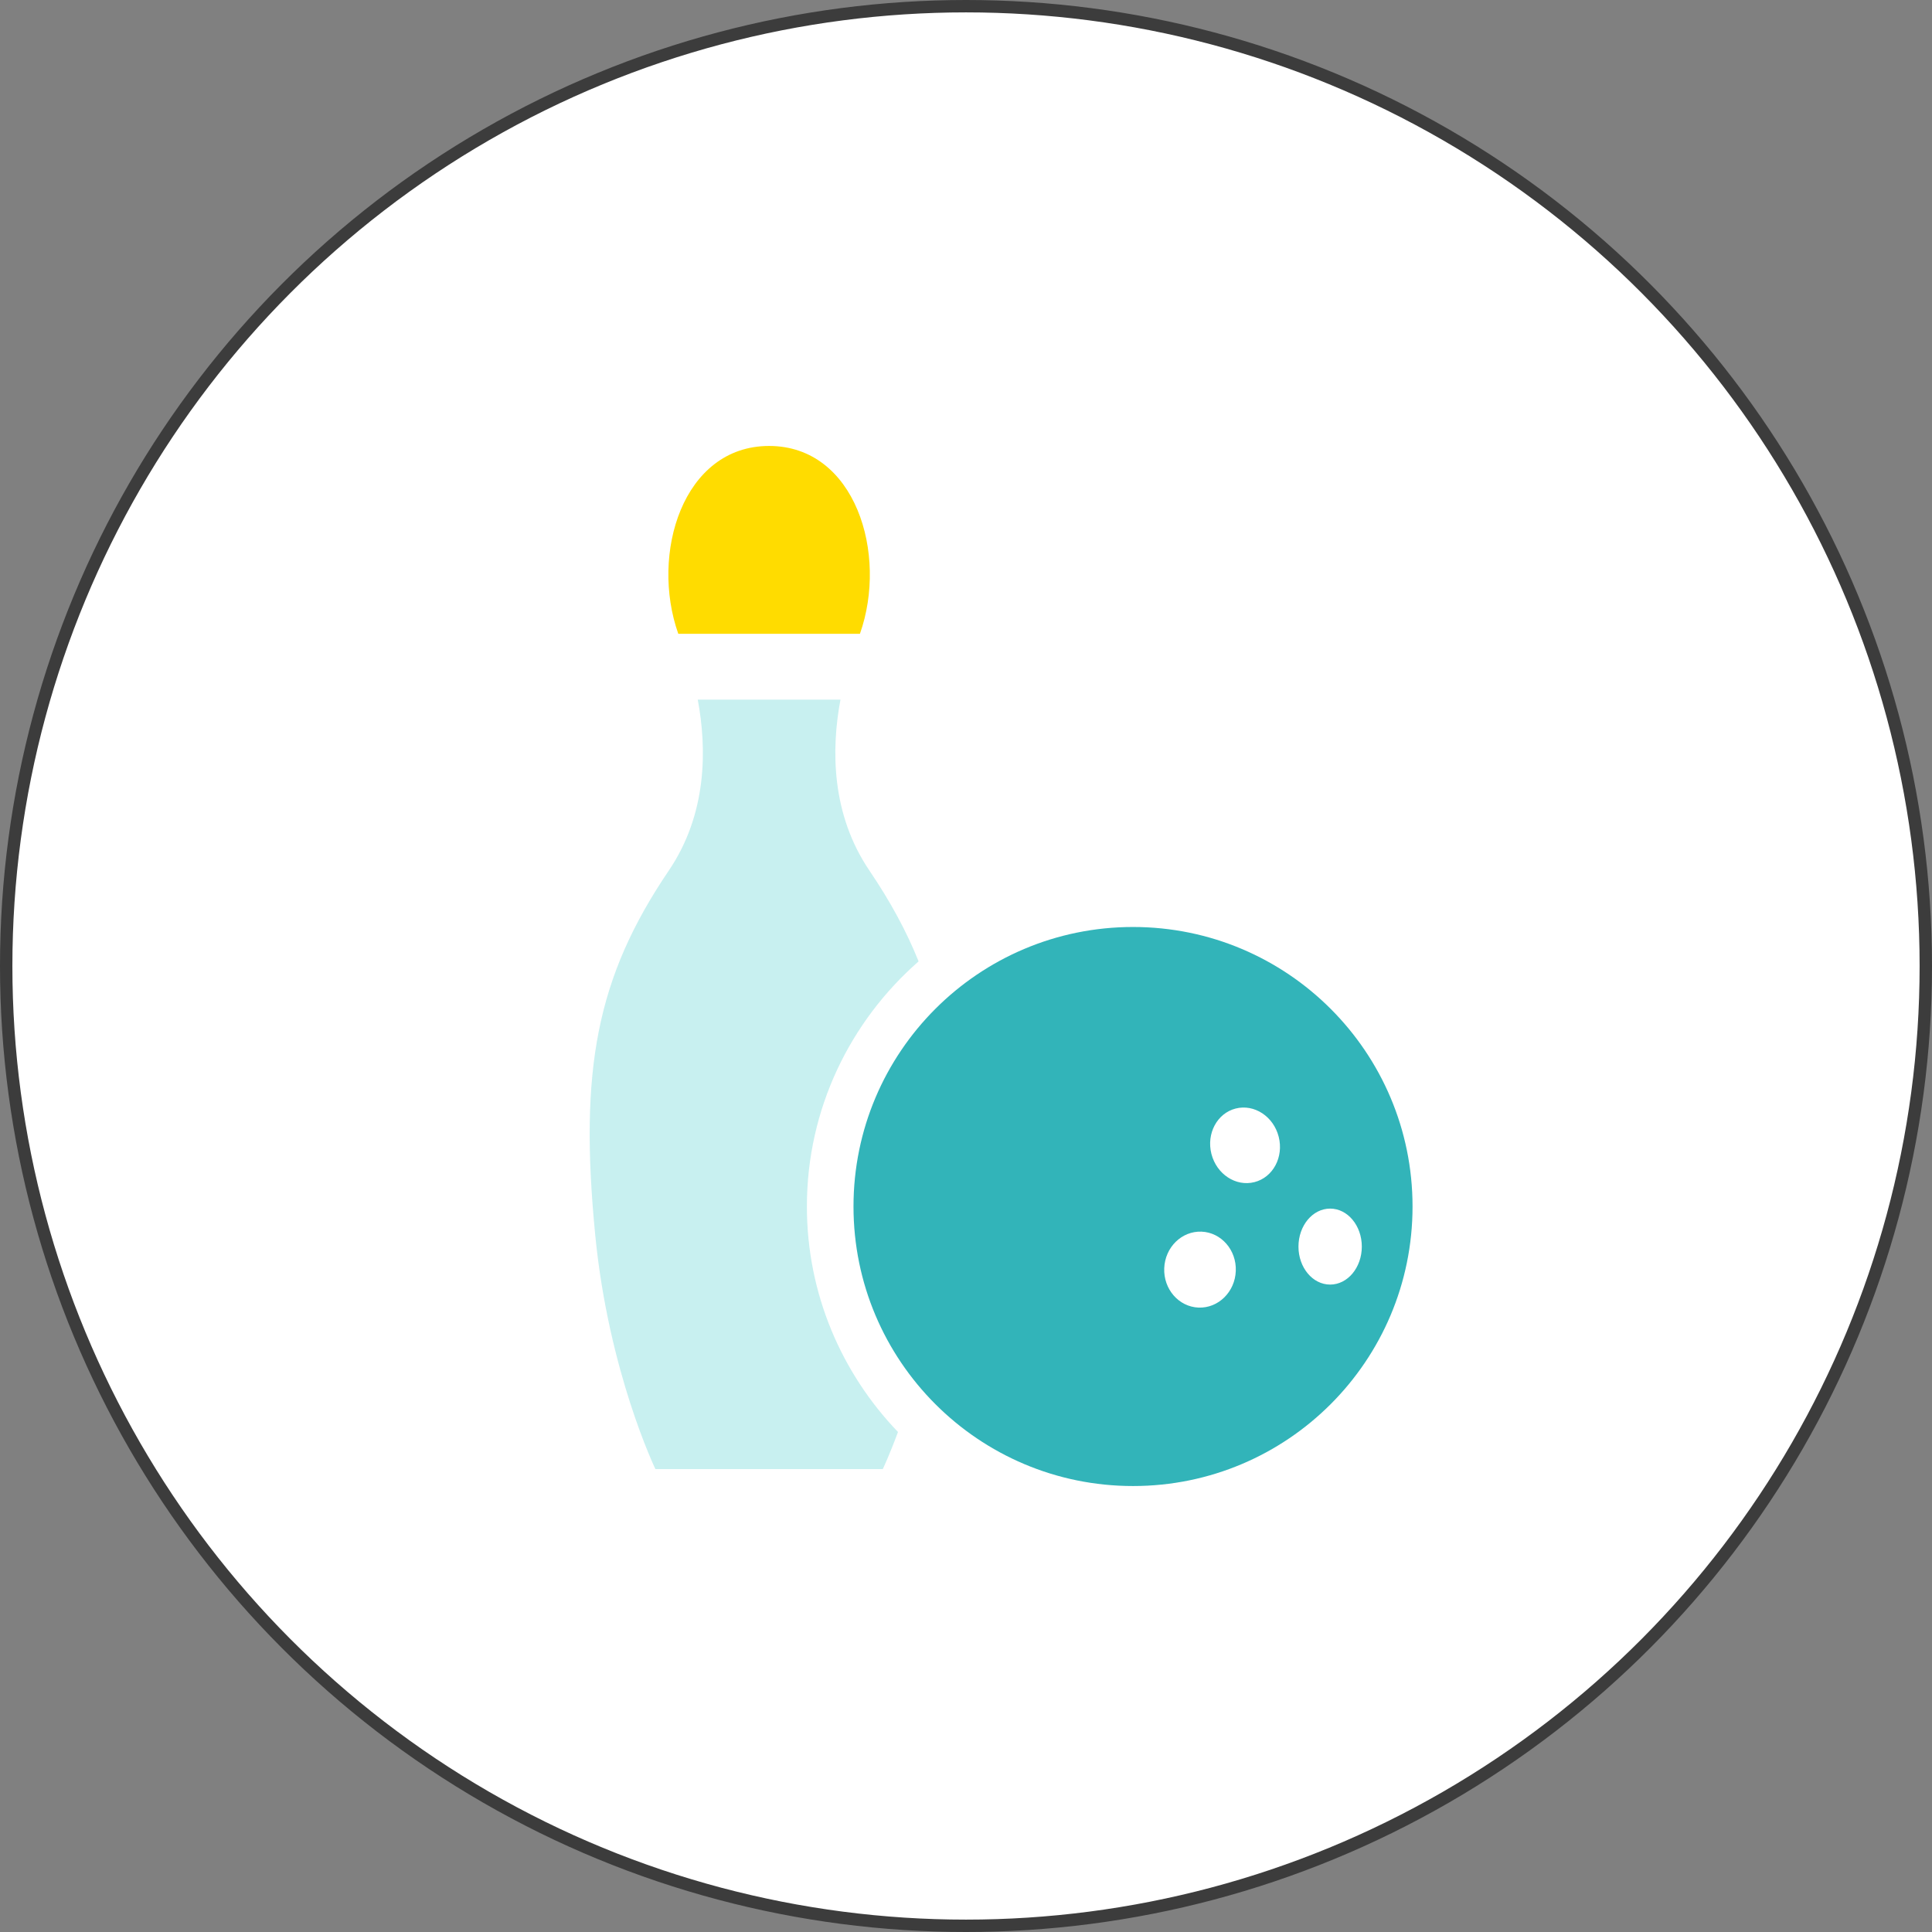 <?xml version="1.0" encoding="UTF-8"?><svg id="b" xmlns="http://www.w3.org/2000/svg" viewBox="0 0 156 156"><rect x="0" y="0" width="156" height="156" fill="#808080" stroke="none"/><defs><style>.d{fill:#32b4b9;}.d,.e,.f{stroke-width:0px;}.e{fill:#ffdc00;}.f{fill:#c8f0f0;}.g{fill:#fff;stroke:#3c3c3c;stroke-miterlimit:10;}</style></defs><g id="c"><circle class="g" cx="78" cy="78" r="77.5"/><path class="e" d="M69.436,51.175c2.281-6.442-.363-15.166-7.335-15.166s-9.615,8.723-7.333,15.166h14.668Z"/><path class="d" d="M91.487,74.85c-12.466,0-22.571,10.105-22.571,22.569s10.105,22.571,22.571,22.571,22.569-10.106,22.569-22.571-10.105-22.569-22.569-22.569ZM96.775,105.582c-1.597-.065-2.836-1.489-2.769-3.18.067-1.695,1.415-3.014,3.011-2.952,1.597.065,2.835,1.488,2.767,3.18-.067,1.692-1.414,3.014-3.01,2.952ZM101.288,95.451c-1.5.382-3.055-.639-3.473-2.283-.415-1.638.461-3.278,1.961-3.66,1.501-.381,3.055.638,3.473,2.28.418,1.641-.459,3.282-1.96,3.663ZM107.403,103.724c-1.413,0-2.558-1.374-2.558-3.066,0-1.695,1.145-3.069,2.558-3.069,1.412,0,2.557,1.374,2.557,3.069,0,1.692-1.145,3.066-2.557,3.066Z"/><path class="f" d="M74.173,77.63c-.987-2.459-2.288-4.849-3.971-7.334-3.085-4.555-3.093-9.783-2.338-13.805h-11.524c.755,4.022.747,9.25-2.338,13.805-5.851,8.639-7.238,16.119-5.94,29.428,1.08,11.069,4.86,18.898,4.86,18.898h18.359s.519-1.079,1.228-2.995c-4.544-4.734-7.356-11.143-7.356-18.208,0-7.89,3.505-14.96,9.018-19.79Z"/></g></svg>